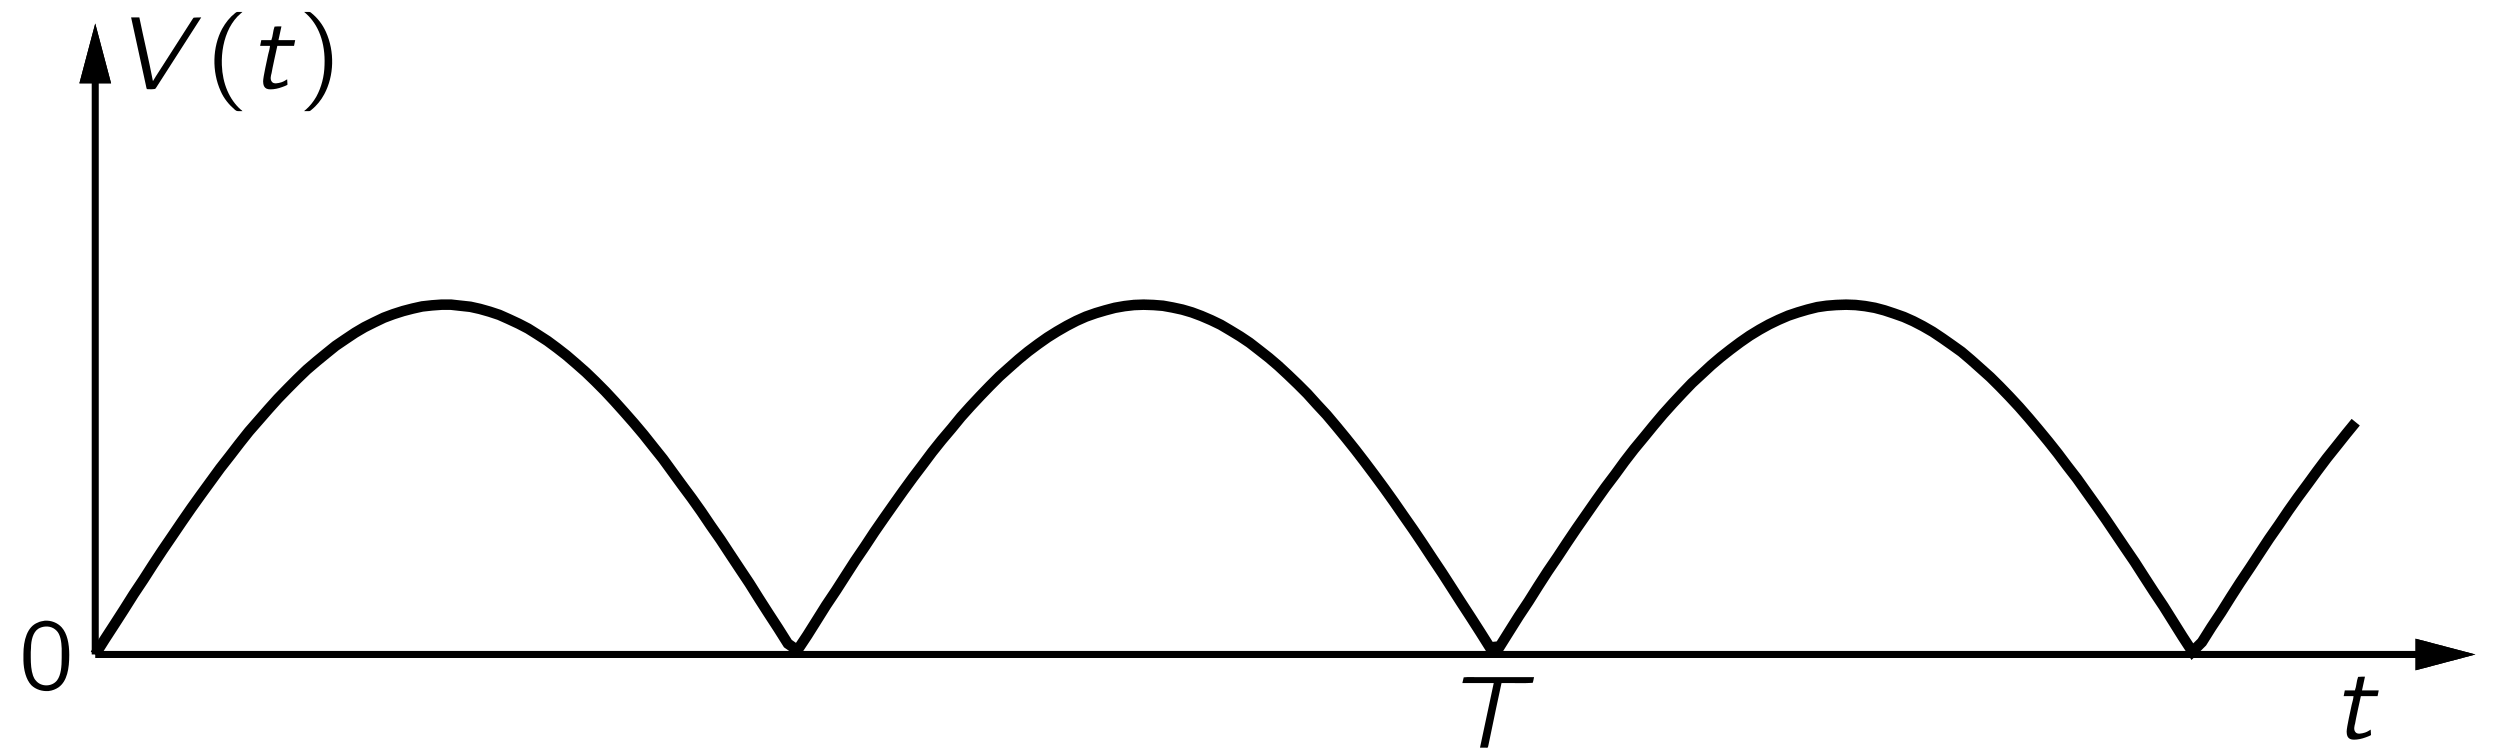 <?xml version="1.0" encoding="UTF-8"?>
<svg xmlns="http://www.w3.org/2000/svg" xmlns:xlink="http://www.w3.org/1999/xlink" width="234pt" height="70pt" viewBox="0 0 169 51" version="1.1">
<defs>
<g>
<symbol overflow="visible" id="glyph0-0">
<path style="stroke:none;" d=""/>
</symbol>
<symbol overflow="visible" id="glyph0-1">
<path style="stroke:none;" d="M 0.438 -4.406 L 2.578 -4.406 L 1.641 0 L 2.031 0 C 2.062 0 2.141 0.016 2.172 -0.016 C 2.188 -0.031 2.188 -0.078 2.203 -0.109 L 2.25 -0.328 C 2.391 -1.031 3.094 -4.375 3.109 -4.406 C 3.812 -4.422 4.578 -4.375 5.234 -4.422 C 5.281 -4.531 5.297 -4.688 5.328 -4.812 L 1.719 -4.812 C 1.328 -4.797 0.891 -4.844 0.531 -4.797 C 0.5 -4.672 0.469 -4.531 0.438 -4.406 Z M 0.438 -4.406 "/>
</symbol>
<symbol overflow="visible" id="glyph0-2">
<path style="stroke:none;" d="M 0.844 -3.297 L 0.766 -2.906 L 1.438 -2.906 C 1.422 -2.703 1.359 -2.5 1.312 -2.312 C 1.25 -2 0.969 -0.781 0.969 -0.484 C 0.969 -0.375 0.984 -0.266 1.031 -0.156 C 1.109 0 1.25 0.062 1.469 0.062 C 1.734 0.062 2.016 0 2.266 -0.094 C 2.328 -0.109 2.594 -0.219 2.625 -0.25 C 2.641 -0.281 2.625 -0.328 2.625 -0.344 C 2.625 -0.438 2.609 -0.531 2.609 -0.625 C 2.469 -0.547 2.406 -0.484 2.219 -0.422 C 2 -0.359 1.672 -0.266 1.547 -0.484 C 1.438 -0.641 1.5 -0.875 1.547 -1.047 C 1.562 -1.203 1.922 -2.844 1.938 -2.906 L 3.078 -2.906 L 3.156 -3.297 L 2.016 -3.297 L 2.219 -4.234 C 2.062 -4.234 1.891 -4.234 1.75 -4.219 C 1.641 -3.938 1.641 -3.578 1.531 -3.297 L 1.484 -3.297 L 0.844 -3.297 Z M 0.844 -3.297 "/>
</symbol>
<symbol overflow="visible" id="glyph0-3">
<path style="stroke:none;" d="M 0.438 -4.844 L 1.438 -0.25 C 1.469 -0.141 1.469 -0.031 1.516 0.047 C 1.703 0.062 1.906 0.062 2.078 0.031 L 2.141 -0.047 L 5.219 -4.844 C 5.047 -4.844 4.875 -4.844 4.703 -4.828 L 4.641 -4.75 L 2.688 -1.703 C 2.438 -1.297 2.172 -0.922 1.938 -0.516 L 1.922 -0.516 C 1.641 -1.984 1.297 -3.391 1 -4.844 L 0.438 -4.844 Z M 0.438 -4.844 "/>
</symbol>
<symbol overflow="visible" id="glyph1-0">
<path style="stroke:none;" d=""/>
</symbol>
<symbol overflow="visible" id="glyph1-1">
<path style="stroke:none;" d="M 2.578 1.547 C 2.547 1.5 2.5 1.469 2.453 1.438 C 1.688 0.75 1.219 -0.312 1.172 -1.594 C 1.141 -2.469 1.297 -3.375 1.703 -4.156 C 1.906 -4.531 2.141 -4.844 2.453 -5.109 C 2.5 -5.156 2.547 -5.188 2.578 -5.219 L 2.328 -5.219 C 2.172 -5.219 2.188 -5.219 2.078 -5.141 C 1.719 -4.859 1.422 -4.484 1.188 -4.062 C 0.531 -2.828 0.484 -1.156 1.094 0.188 C 1.312 0.688 1.656 1.109 2.078 1.469 C 2.172 1.531 2.172 1.547 2.328 1.547 L 2.578 1.547 Z M 2.578 1.547 "/>
</symbol>
<symbol overflow="visible" id="glyph1-2">
<path style="stroke:none;" d="M 0.438 -5.219 C 0.469 -5.188 0.516 -5.156 0.562 -5.109 C 1.422 -4.344 1.891 -3.109 1.828 -1.594 C 1.812 -0.844 1.625 -0.094 1.266 0.562 C 1.078 0.891 0.844 1.188 0.562 1.438 C 0.516 1.469 0.469 1.5 0.438 1.547 L 0.688 1.547 C 0.844 1.547 0.828 1.547 0.922 1.469 C 1.297 1.172 1.594 0.797 1.812 0.391 C 2.484 -0.859 2.531 -2.516 1.922 -3.859 C 1.688 -4.375 1.359 -4.797 0.938 -5.141 C 0.844 -5.219 0.844 -5.219 0.688 -5.219 L 0.438 -5.219 Z M 0.438 -5.219 "/>
</symbol>
<symbol overflow="visible" id="glyph1-3">
<path style="stroke:none;" d="M 1.828 -4.688 C 1.672 -4.656 1.5 -4.641 1.359 -4.562 C 0.625 -4.281 0.375 -3.344 0.375 -2.406 C 0.375 -2.266 0.375 -2.125 0.375 -1.969 C 0.391 -1.328 0.547 -0.688 0.906 -0.297 C 1.219 0.016 1.672 0.141 2.094 0.109 C 2.359 0.078 2.578 -0.016 2.766 -0.141 C 3.359 -0.562 3.5 -1.422 3.5 -2.359 C 3.5 -3.125 3.359 -3.812 2.984 -4.234 C 2.703 -4.547 2.266 -4.719 1.828 -4.688 Z M 2.422 -4.172 C 2.5 -4.125 2.562 -4.078 2.625 -4.016 C 2.891 -3.766 2.969 -3.266 2.984 -2.797 C 2.984 -2.703 2.984 -2.609 2.984 -2.516 L 2.984 -2.156 C 2.984 -1.562 2.938 -0.984 2.672 -0.625 C 2.328 -0.172 1.578 -0.156 1.219 -0.609 C 1.125 -0.703 1.078 -0.828 1.031 -0.938 C 0.906 -1.297 0.875 -1.734 0.875 -2.188 L 0.875 -2.547 C 0.875 -2.641 0.891 -2.719 0.891 -2.812 C 0.891 -3.359 1.031 -3.906 1.391 -4.141 C 1.672 -4.312 2.094 -4.359 2.422 -4.172 Z M 2.422 -4.172 "/>
</symbol>
</g>
<clipPath id="clip1">
  <path d="M -221 668 L 391 668 L 391 -124 L -221 -124 L -221 668 Z M -221 668 "/>
</clipPath>
<clipPath id="clip2">
  <path d="M 4.359 46.145 L 168.77 46.145 L 168.77 1.438 L 4.359 1.438 L 4.359 46.145 Z M 4.359 46.145 "/>
</clipPath>
<clipPath id="clip3">
  <path d="M -221 668 L 391 668 L 391 -124 L -221 -124 L -221 668 Z M -221 668 "/>
</clipPath>
</defs>
<g id="surface0">
<g clip-path="url(#clip1)" clip-rule="nonzero">
<g clip-path="url(#clip2)" clip-rule="nonzero">
<path style=" stroke:none;fill-rule:nonzero;fill:rgb(0%,0%,0%);fill-opacity:1;" d="M 164.465 44.629 L 164.465 45.398 L 167.375 44.629 L 164.465 43.863 L 164.465 44.629 "/>
<path style="fill:none;stroke-width:10;stroke-linecap:butt;stroke-linejoin:miter;stroke:rgb(0%,0%,0%);stroke-opacity:1;stroke-miterlimit:10;" d="M 3330.48 31.537 L 3330.48 15.53 L 3391.017 31.537 L 3330.48 47.464 L 3330.48 31.537 M 29.016 31.537 L 3330.48 31.537 " transform="matrix(0.048,0,0,-0.048,4.359,46.145)"/>
<path style="fill-rule:nonzero;fill:rgb(0%,0%,0%);fill-opacity:1;stroke-width:10;stroke-linecap:butt;stroke-linejoin:miter;stroke:rgb(0%,0%,0%);stroke-opacity:1;stroke-miterlimit:10;" d="M 3330.48 31.537 L 3330.48 15.53 L 3391.017 31.537 L 3330.48 47.464 L 3330.48 31.537 " transform="matrix(0.048,0,0,-0.048,4.359,46.145)"/>
<path style=" stroke:none;fill-rule:nonzero;fill:rgb(0%,0%,0%);fill-opacity:1;" d="M 5.754 5.379 L 6.523 5.379 L 5.754 2.473 L 4.984 5.379 L 5.754 5.379 "/>
<path style="fill:none;stroke-width:10;stroke-linecap:butt;stroke-linejoin:miter;stroke:rgb(0%,0%,0%);stroke-opacity:1;stroke-miterlimit:10;" d="M 29.016 848.006 L 45.024 848.006 L 29.016 908.461 L 13.009 848.006 L 29.016 848.006 M 29.016 31.537 L 29.016 848.006 " transform="matrix(0.048,0,0,-0.048,4.359,46.145)"/>
<path style="fill-rule:nonzero;fill:rgb(0%,0%,0%);fill-opacity:1;stroke-width:10;stroke-linecap:butt;stroke-linejoin:miter;stroke:rgb(0%,0%,0%);stroke-opacity:1;stroke-miterlimit:10;" d="M 29.016 848.006 L 45.024 848.006 L 29.016 908.461 L 13.009 848.006 L 29.016 848.006 " transform="matrix(0.048,0,0,-0.048,4.359,46.145)"/>
<path style="fill:none;stroke-width:15;stroke-linecap:butt;stroke-linejoin:miter;stroke:rgb(0%,0%,0%);stroke-opacity:1;stroke-miterlimit:10;" d="M 29.016 31.537 L 42.505 52.989 L 56.481 74.522 L 69.97 95.486 L 83.54 117.02 L 97.516 137.984 L 111.005 159.029 L 124.493 179.506 L 138.469 199.983 L 152.039 219.972 L 165.528 239.474 L 179.504 258.975 L 192.993 277.502 L 206.481 296.028 L 220.539 313.986 L 234.027 331.537 L 247.516 348.52 L 261.492 364.528 L 274.981 379.967 L 288.469 394.999 L 302.527 409.463 L 316.015 423.033 L 329.504 436.034 L 343.48 447.978 L 356.969 459.029 L 370.539 469.999 L 384.515 479.506 L 398.004 488.526 L 411.492 496.489 L 425.468 503.477 L 439.038 509.977 L 452.527 515.015 L 466.503 519.484 L 479.992 522.979 L 493.48 525.985 L 507.538 527.529 L 521.026 528.504 L 534.515 528.504 L 548.491 526.96 L 561.98 525.497 L 575.468 522.491 L 589.526 518.509 L 603.015 514.04 L 616.503 508.027 L 630.479 501.527 L 643.968 494.539 L 657.538 486.007 L 671.514 476.987 L 685.003 466.993 L 698.491 456.51 L 712.467 444.484 L 726.037 432.54 L 739.526 419.539 L 753.502 405.481 L 766.991 391.017 L 780.479 375.985 L 794.537 359.977 L 808.025 343.97 L 821.514 326.987 L 835.49 309.517 L 848.979 290.99 L 862.467 272.464 L 876.525 253.531 L 890.014 234.517 L 903.502 214.528 L 917.478 194.539 L 930.967 173.981 L 944.537 153.504 L 958.513 132.54 L 972.002 111.007 L 985.49 89.961 L 999.466 68.509 L 1013.036 46.976 L 1026.525 37.469 L 1040.501 58.515 L 1053.99 79.966 L 1067.478 101.499 L 1081.536 122.464 L 1095.024 143.509 L 1108.513 164.474 L 1122.489 185.031 L 1135.978 205.508 L 1149.466 225.01 L 1163.524 244.999 L 1177.013 264.013 L 1190.501 282.54 L 1204.477 300.985 L 1217.966 319.024 L 1231.536 336.007 L 1245.512 352.502 L 1259.001 368.997 L 1272.489 384.029 L 1286.465 398.981 L 1300.035 413.038 L 1313.524 426.527 L 1327.5 439.04 L 1340.989 450.985 L 1354.477 462.036 L 1368.535 472.518 L 1382.023 482.025 L 1395.512 490.476 L 1409.488 498.52 L 1422.977 505.508 L 1436.466 511.521 L 1450.523 516.478 L 1464.012 520.46 L 1477.5 524.035 L 1491.476 526.473 L 1504.965 528.016 L 1518.535 528.504 L 1532.511 528.016 L 1546 526.96 L 1559.488 524.522 L 1573.464 521.516 L 1587.034 517.534 L 1600.523 512.496 L 1614.499 506.483 L 1627.988 499.983 L 1641.476 492.02 L 1655.534 483.488 L 1669.022 474.468 L 1682.511 463.986 L 1696.487 453.016 L 1709.976 441.478 L 1723.465 428.964 L 1737.522 415.476 L 1751.011 401.987 L 1764.499 387.036 L 1778.475 372.003 L 1791.964 355.996 L 1805.534 339.501 L 1819.51 322.03 L 1832.999 304.479 L 1846.487 286.521 L 1860.463 267.507 L 1874.033 248.493 L 1887.522 228.991 L 1901.498 209.002 L 1914.987 189.013 L 1928.475 168.536 L 1942.533 147.491 L 1956.021 126.527 L 1969.51 105.481 L 1983.486 84.029 L 1996.975 62.984 L 2010.464 41.532 L 2024.521 42.995 L 2038.01 64.528 L 2051.498 85.979 L 2065.474 107.025 L 2078.963 128.477 L 2092.533 149.522 L 2106.509 169.999 L 2119.998 190.476 L 2133.486 210.465 L 2147.463 230.535 L 2161.032 250.037 L 2174.521 268.97 L 2188.497 287.496 L 2201.986 306.023 L 2215.474 323.493 L 2229.532 340.476 L 2243.02 356.971 L 2256.509 372.978 L 2270.485 388.499 L 2283.974 402.962 L 2297.463 417.02 L 2311.52 430.021 L 2325.009 442.534 L 2338.497 453.991 L 2352.473 464.961 L 2365.962 475.037 L 2379.532 484.463 L 2393.508 492.995 L 2406.997 500.47 L 2420.485 506.971 L 2434.462 512.984 L 2448.031 517.534 L 2461.52 521.516 L 2475.496 525.01 L 2488.985 526.96 L 2502.473 528.016 L 2516.531 528.504 L 2530.02 528.016 L 2543.508 526.473 L 2557.484 524.035 L 2570.973 520.46 L 2584.462 515.99 L 2598.519 511.034 L 2612.008 505.021 L 2625.496 498.033 L 2639.472 489.988 L 2652.961 480.969 L 2666.531 471.462 L 2680.507 461.467 L 2693.996 450.01 L 2707.484 437.984 L 2721.461 425.47 L 2735.03 411.982 L 2748.519 398.006 L 2762.495 382.973 L 2775.984 367.534 L 2789.472 351.527 L 2803.53 334.463 L 2817.019 317.48 L 2830.507 299.522 L 2844.483 281.483 L 2857.972 262.469 L 2871.461 243.536 L 2885.518 223.466 L 2899.007 203.477 L 2912.495 183.488 L 2926.471 163.011 L 2939.96 141.965 L 2953.53 121.001 L 2967.506 100.037 L 2980.995 78.504 L 2994.483 56.971 L 3008.46 35.519 L 3022.029 49.008 L 3035.518 70.459 L 3049.494 91.505 L 3062.983 113.038 L 3076.471 134.002 L 3090.529 154.966 L 3104.018 175.524 L 3117.506 196.001 L 3131.482 215.99 L 3144.971 235.979 L 3158.46 254.994 L 3172.517 274.008 L 3186.006 292.534 L 3199.494 310.492 L 3213.47 327.962 L 3227.04 345.026 L 3240.529 361.521 " transform="matrix(0.048,0,0,-0.048,4.359,46.145)"/>
</g>
</g>
<g clip-path="url(#clip3)" clip-rule="nonzero">
<g style="fill:rgb(0%,0%,0%);fill-opacity:1;">
  <use xlink:href="#glyph0-1" x="98.543" y="50.988"/>
</g>
<g style="fill:rgb(0%,0%,0%);fill-opacity:1;">
  <use xlink:href="#glyph0-2" x="158.316" y="50.379"/>
</g>
<g style="fill:rgb(0%,0%,0%);fill-opacity:1;">
  <use xlink:href="#glyph0-3" x="7.76" y="6.032"/>
</g>
<g style="fill:rgb(0%,0%,0%);fill-opacity:1;">
  <use xlink:href="#glyph1-1" x="13.214" y="6.032"/>
</g>
<g style="fill:rgb(0%,0%,0%);fill-opacity:1;">
  <use xlink:href="#glyph0-2" x="16.231" y="6.032"/>
</g>
<g style="fill:rgb(0%,0%,0%);fill-opacity:1;">
  <use xlink:href="#glyph1-2" x="19.56" y="6.032"/>
</g>
<g style="fill:rgb(0%,0%,0%);fill-opacity:1;">
  <use xlink:href="#glyph1-3" x="0.48" y="47.016"/>
</g>
</g>
</g>
</svg>
